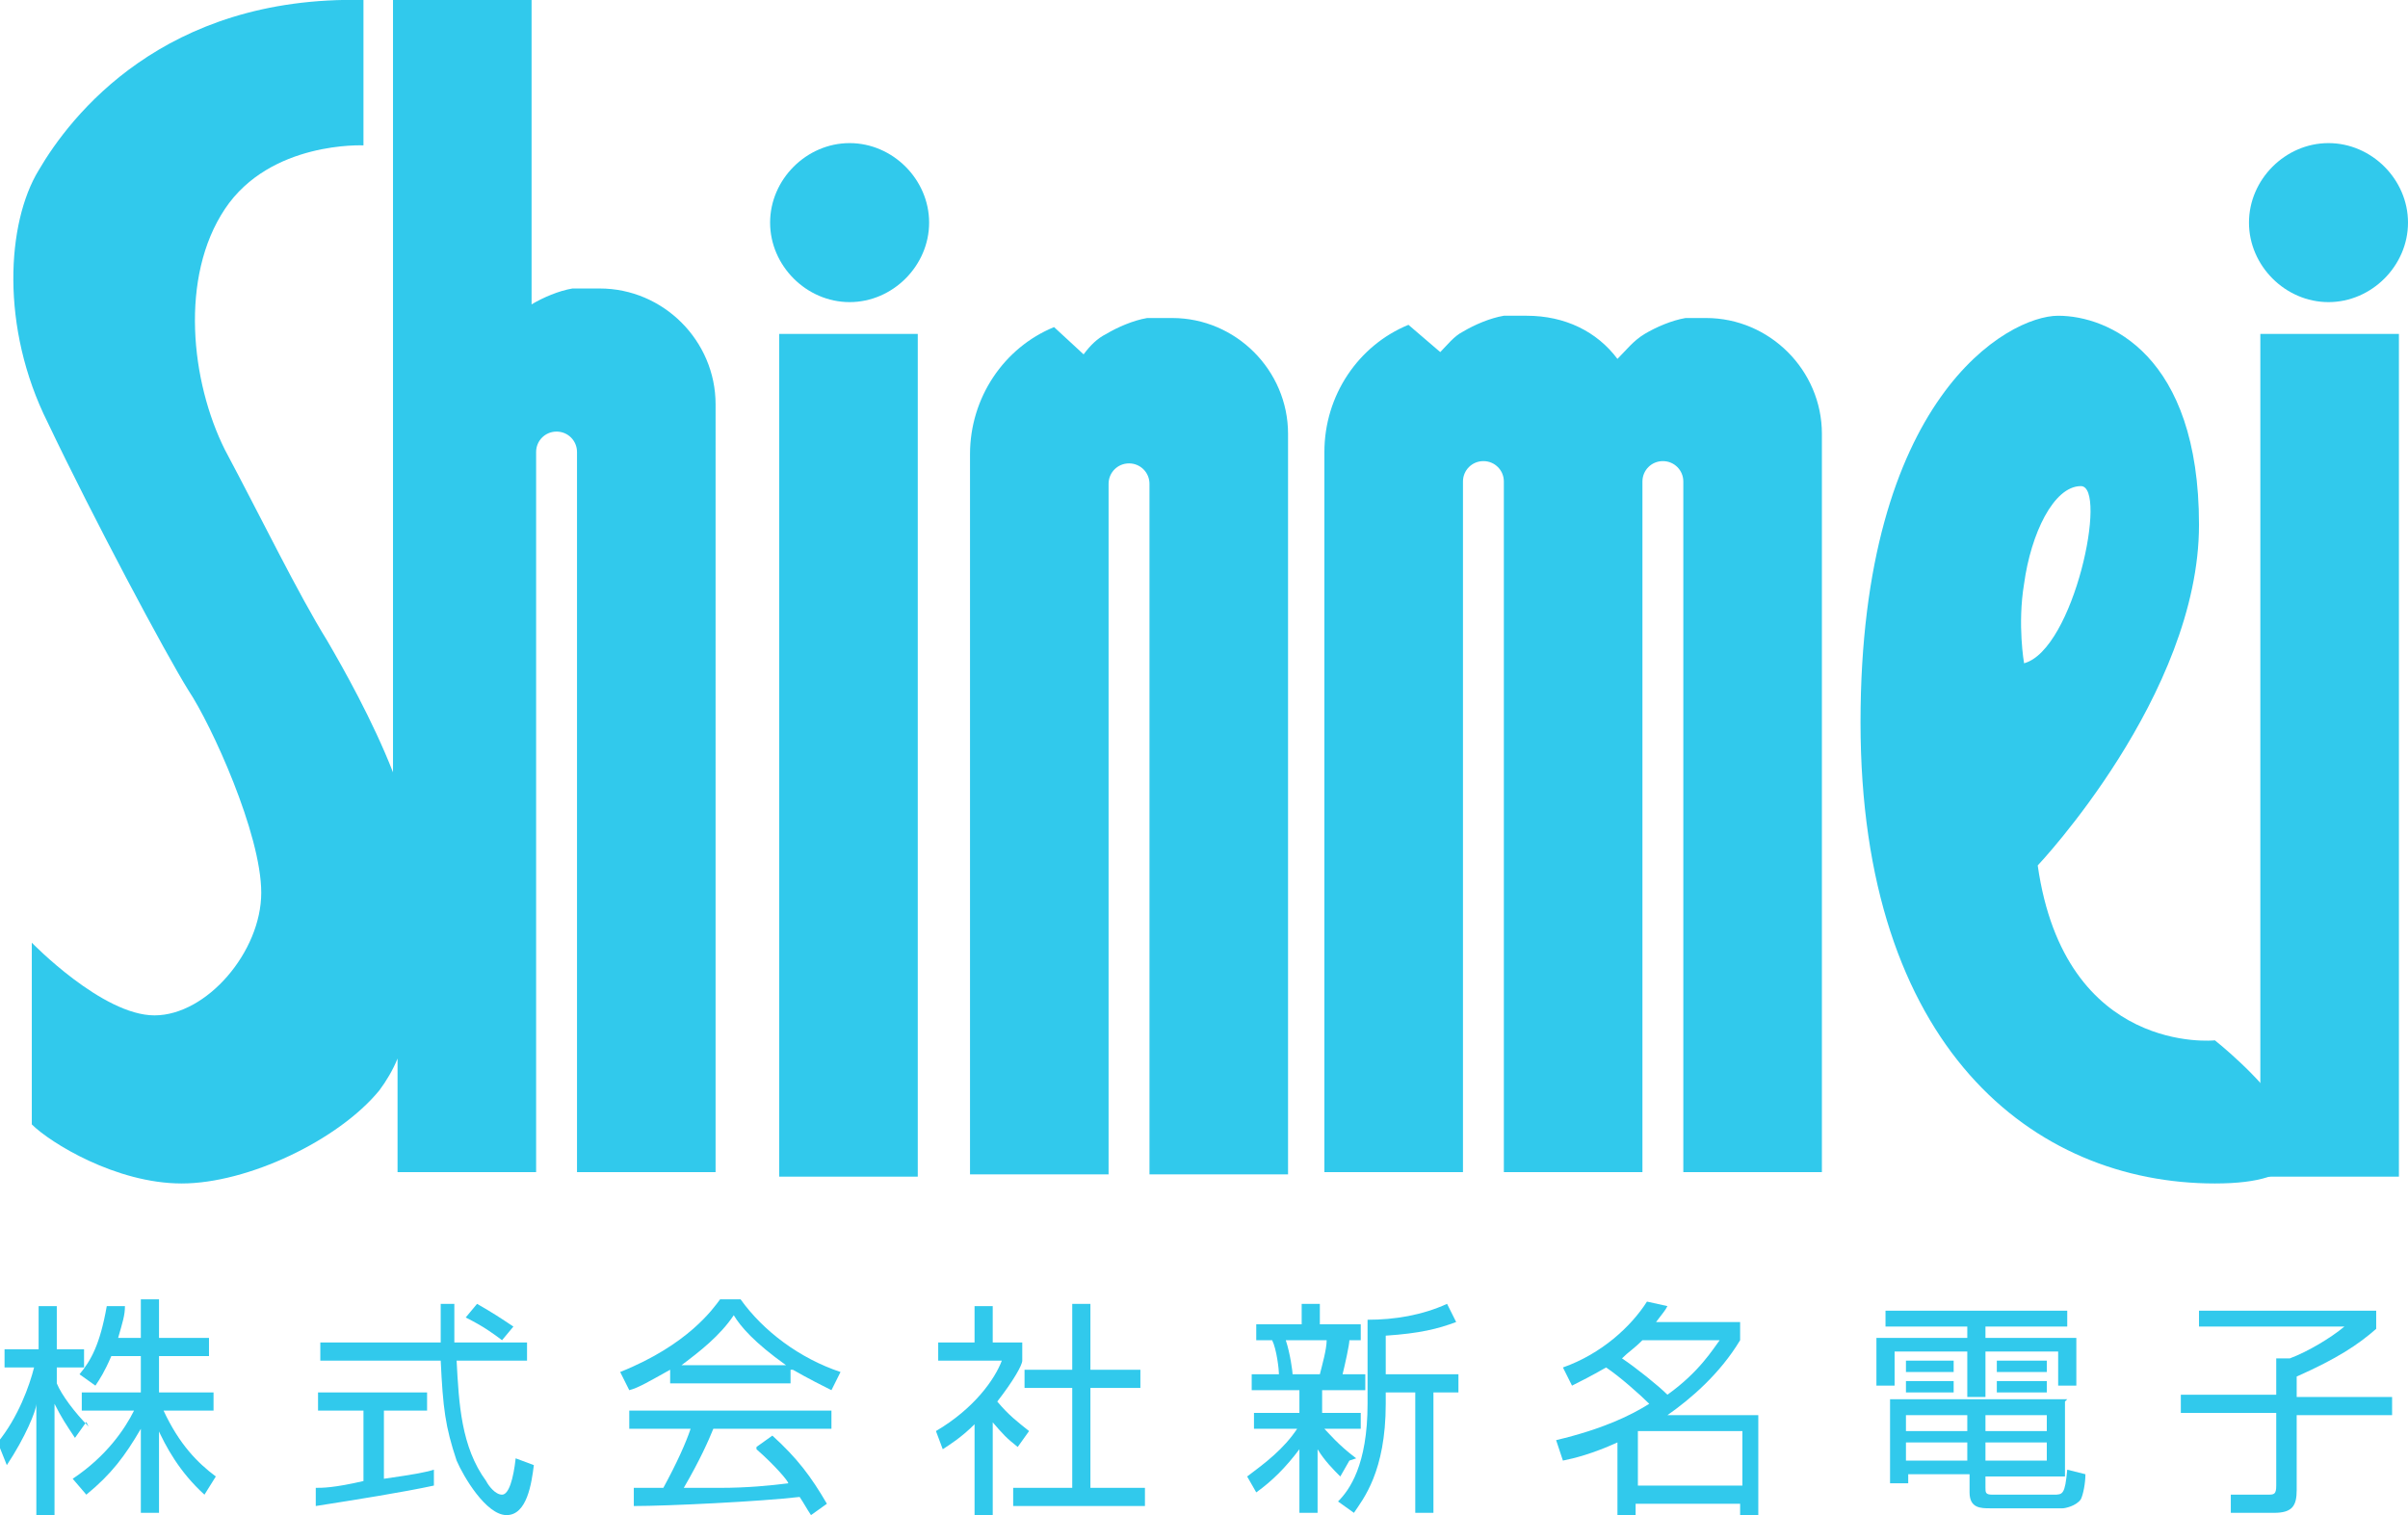 <?xml version="1.0" encoding="UTF-8"?>
<svg id="_レイヤー_1" data-name="レイヤー_1" xmlns="http://www.w3.org/2000/svg" version="1.1" viewBox="0 0 106 66.7">
  <!-- Generator: Adobe Illustrator 29.5.1, SVG Export Plug-In . SVG Version: 2.1.0 Build 141)  -->
  <defs>
    <style>
      .st0 {
        fill: #31c9ec;
      }
    </style>
  </defs>
  <g>
    <path class="st0" d="M7,62.9v3.7h-.8v-3.7c-.7,1.2-1.3,2-2.4,2.9l-.6-.7c1.5-1,2.3-2.2,2.7-3h-2.3v-.8h2.6v-1.6h-1.3c-.3.7-.5,1-.7,1.3l-.7-.5c.5-.6.9-1.3,1.2-3h.8c0,.4-.1.7-.3,1.4h1v-1.7h.8v1.7h2.2v.8h-2.2v1.6h2.4v.8h-2.2c.7,1.5,1.5,2.3,2.3,2.9l-.5.8c-1.1-1-1.7-2.1-2.1-3ZM3.8,62.6l-.5.7c-.4-.6-.6-.9-.9-1.5v4.9h-.8v-4.9c0,.3-.5,1.5-1.3,2.7l-.4-1c.9-1.1,1.4-2.5,1.6-3.3H.2v-.8h1.5v-1.9h.8v1.9h1.2v.8h-1.2v.7c.2.5.8,1.3,1.4,1.9Z"/>
    <path class="st0" d="M19.1,64.6v.8c-1.4.3-3.3.6-5.2.9v-.8c.3,0,.8,0,2.1-.3v-3.1h-2v-.8h4.8v.8h-1.9v3c1.4-.2,1.9-.3,2.2-.4ZM19.1,57.4h.9c0,.3,0,.7,0,1.7h3.2v.8h-3.1c.1,1.9.2,3.8,1.3,5.3.1.2.4.6.7.6s.5-.7.6-1.6l.8.3c-.1.8-.3,2.2-1.2,2.2s-1.9-1.7-2.2-2.4c-.5-1.5-.6-2.3-.7-4.4h-5.3v-.8h5.3c0-.5,0-1.1,0-1.7ZM22.6,58.4l-.5.6c-.4-.3-.8-.6-1.6-1l.5-.6c.7.4,1,.6,1.6,1Z"/>
    <path class="st0" d="M33.3,63.7l.7-.5c1.1,1,1.7,1.8,2.4,3l-.7.5c-.2-.3-.3-.5-.5-.8-1.7.2-5.8.4-7.3.4v-.8c0,0,1.3,0,1.3,0,.6-1.1,1-2,1.2-2.6h-2.7v-.8h8.9v.8h-5.2c-.2.5-.6,1.4-1.3,2.6.2,0,1.4,0,1.6,0,1.2,0,2.2-.1,3-.2,0-.1-.6-.8-1.4-1.5ZM34.8,60.3v.6h-5.3v-.6c-.9.5-1.4.8-1.8.9l-.4-.8c3-1.2,4.1-2.8,4.4-3.2h.9c1,1.4,2.6,2.6,4.4,3.2l-.4.8c-.4-.2-1-.5-1.7-.9ZM29.9,60.1h4.7c-1.4-1-2-1.7-2.3-2.2-.6.9-1.5,1.6-2.3,2.2Z"/>
    <path class="st0" d="M43.7,62.4v4.3h-.8v-4c-.6.6-1.1.9-1.4,1.1l-.3-.8c1.7-1,2.6-2.3,2.9-3.1h-2.8v-.8h1.6v-1.6h.8v1.6h1.3v.8c0,.2-.4.9-1.1,1.8.5.6.9.9,1.4,1.3l-.5.7c-.5-.4-.6-.5-1.2-1.2ZM47.2,57.4h.8v2.9h2.2v.8h-2.2v4.4h2.4v.8h-5.8v-.8h2.6v-4.4h-2.1v-.8h2.1v-2.9Z"/>
    <path class="st0" d="M59.4,64.3l-.4.7c-.3-.3-.7-.7-1-1.2v2.8h-.8v-2.8c-.6.8-1.2,1.4-1.9,1.9l-.4-.7c.8-.6,1.6-1.2,2.2-2.1h-1.9v-.7h2v-1h-2.1v-.7h1.2c0-.2-.1-1.1-.3-1.5h-.7v-.7h2v-.9h.8v.9h1.8v.7h-.5c0,.2-.2,1.1-.3,1.5h1v.7h-1.9v1h1.7v.7h-1.6c.2.2.6.7,1.4,1.3ZM56.9,60.5h1.2c.1-.4.3-1.1.3-1.5h-1.8c.2.6.3,1.4.3,1.5ZM61,58.8v1.7h3.2v.8h-1.1v5.3h-.8v-5.3h-1.3v.5c0,3-1,4.2-1.4,4.8l-.7-.5c.5-.5,1.3-1.6,1.3-4.3v-3.7c1.2,0,2.4-.2,3.5-.7l.4.8c-.8.3-1.6.5-3.1.6Z"/>
    <path class="st0" d="M69.2,61l-.4-.8c1.7-.6,3-1.8,3.7-2.9l.9.2c-.1.2-.2.3-.5.7h3.7v.8c-.9,1.5-2.2,2.6-3.2,3.3,0,0,0,0-.1,0h4.1v4.4h-.8v-.5h-4.6v.5h-.8v-3.2c-1.1.5-1.9.7-2.4.8l-.3-.9c2.1-.5,3.3-1.1,4.1-1.6-.4-.4-1.3-1.2-1.9-1.6-.7.4-1.1.6-1.5.8ZM75.7,59h-3.4c-.4.4-.6.5-.9.8.6.4,1.6,1.2,2,1.6,1.4-1,2-2,2.3-2.4ZM76.7,65.4v-2.4h-4.6v2.4h4.6Z"/>
    <path class="st0" d="M90.9,61.7v3.3h-3.5v.5c0,.2,0,.3.3.3h2.7c.4,0,.5,0,.6-1.1l.8.2c0,.4-.1.9-.2,1.1-.2.3-.7.4-.8.4h-3.2c-.4,0-.9,0-.9-.7v-.8h-2.7v.4h-.8v-3.7h7.8ZM90.1,63v-.7h-2.7v.7h2.7ZM90.1,64.3v-.8h-2.7v.8h2.7ZM86.6,63v-.7h-2.7v.7h2.7ZM86.6,64.3v-.8h-2.7v.8h2.7ZM91,57.7v.7h-3.6v.5h4v2.1h-.8v-1.5h-3.2v2h-.8v-2h-3.2v1.5h-.8v-2.1h4v-.5h-3.6v-.7h8ZM83.9,59.9h2.1v.5h-2.1v-.5ZM87.9,59.9h2.2v.5h-2.2v-.5ZM87.9,60.8h2.2v.5h-2.2v-.5ZM83.9,60.8h2.1v.5h-2.1v-.5Z"/>
    <path class="st0" d="M96.8,57.7h7.8v.8c-.8.7-1.7,1.3-3.5,2.1v.9h4.2v.8h-4.2v3.3c0,.7-.2,1-1,1h-1.9v-.8c-.1,0,1.6,0,1.6,0,.3,0,.4,0,.4-.4v-3.2h-4.2v-.8h4.2v-1.6h.6c.8-.3,1.8-.9,2.4-1.4h-6.4v-.8Z"/>
  </g>
  <g>
    <rect class="st0" x="34.3" y="14.7" width="6.1" height="37.1"/>
    <path class="st0" d="M37.4,6.3c-1.9,0-3.5,1.6-3.5,3.5s1.6,3.5,3.5,3.5,3.5-1.6,3.5-3.5-1.6-3.5-3.5-3.5Z"/>
    <rect class="st0" x="99.5" y="14.7" width="6.1" height="37.1"/>
    <path class="st0" d="M102.5,13.3c1.9,0,3.5-1.6,3.5-3.5s-1.6-3.5-3.5-3.5-3.5,1.6-3.5,3.5,1.6,3.5,3.5,3.5Z"/>
    <path class="st0" d="M89.7,38.1s7.1-7.5,7.1-15-4-9.2-6.2-9.2-8.7,3.6-8.7,17.9,7.6,20.3,15.6,20.3,0-6.3,0-6.3c0,0-6.6.7-7.8-7.7ZM89.1,25.7c.3-2.2,1.3-4.3,2.5-4.3s-.3,7.2-2.5,7.8c0,0-.3-1.7,0-3.5Z"/>
    <path class="st0" d="M26.2,12.7c-.3,0-.7,0-1,0-.6.1-1.3.4-1.8.7V0h-6.1v34c-.9-2.3-2.2-4.6-2.9-5.8-1.3-2.1-2.9-5.4-4.5-8.4-1.5-3-2-7.6,0-10.6,2-3,6.1-2.8,6.1-2.8V0C7.2-.2,3.1,5.1,1.7,7.5.3,9.8,0,14.4,2.1,18.6c2,4.2,5.2,10.2,6.2,11.8,1,1.5,3.2,6.3,3.2,8.9s-2.4,5.4-4.7,5.4-5.4-3.2-5.4-3.2v8c.8.8,3.7,2.6,6.6,2.6s6.9-1.9,8.7-4.1c.3-.4.6-.9.8-1.4v5h6.1v-31.7c0-.5.4-.9.9-.9s.9.4.9.9v31.7h6.1V17.8c0-2.8-2.3-5.1-5.1-5.1Z"/>
    <path class="st0" d="M51.5,14c-.3,0-.7,0-1,0-.6.1-1.3.4-1.8.7-.4.2-.7.5-1,.9l-1.3-1.2c-2.2.9-3.7,3.1-3.7,5.6v31.7h6.1v-30.4c0-.5.4-.9.9-.9s.9.4.9.9v30.4h6.1V19.1c0-2.8-2.3-5.1-5.1-5.1Z"/>
    <path class="st0" d="M75.2,14c-.3,0-.7,0-1,0-.6.1-1.3.4-1.8.7-.5.3-.8.7-1.2,1.1-.9-1.2-2.3-1.9-4-1.9s-.7,0-1,0c-.6.1-1.3.4-1.8.7-.4.2-.7.6-1,.9l-1.4-1.2c-2.2.9-3.7,3.1-3.7,5.6v31.7h6.1v-30.4c0-.5.4-.9.9-.9s.9.4.9.9v30.4h6.1v-30.4c0-.5.4-.9.9-.9s.9.4.9.9v30.4h6.1V19.1c0-2.8-2.3-5.1-5.1-5.1Z"/>
  </g>
</svg>